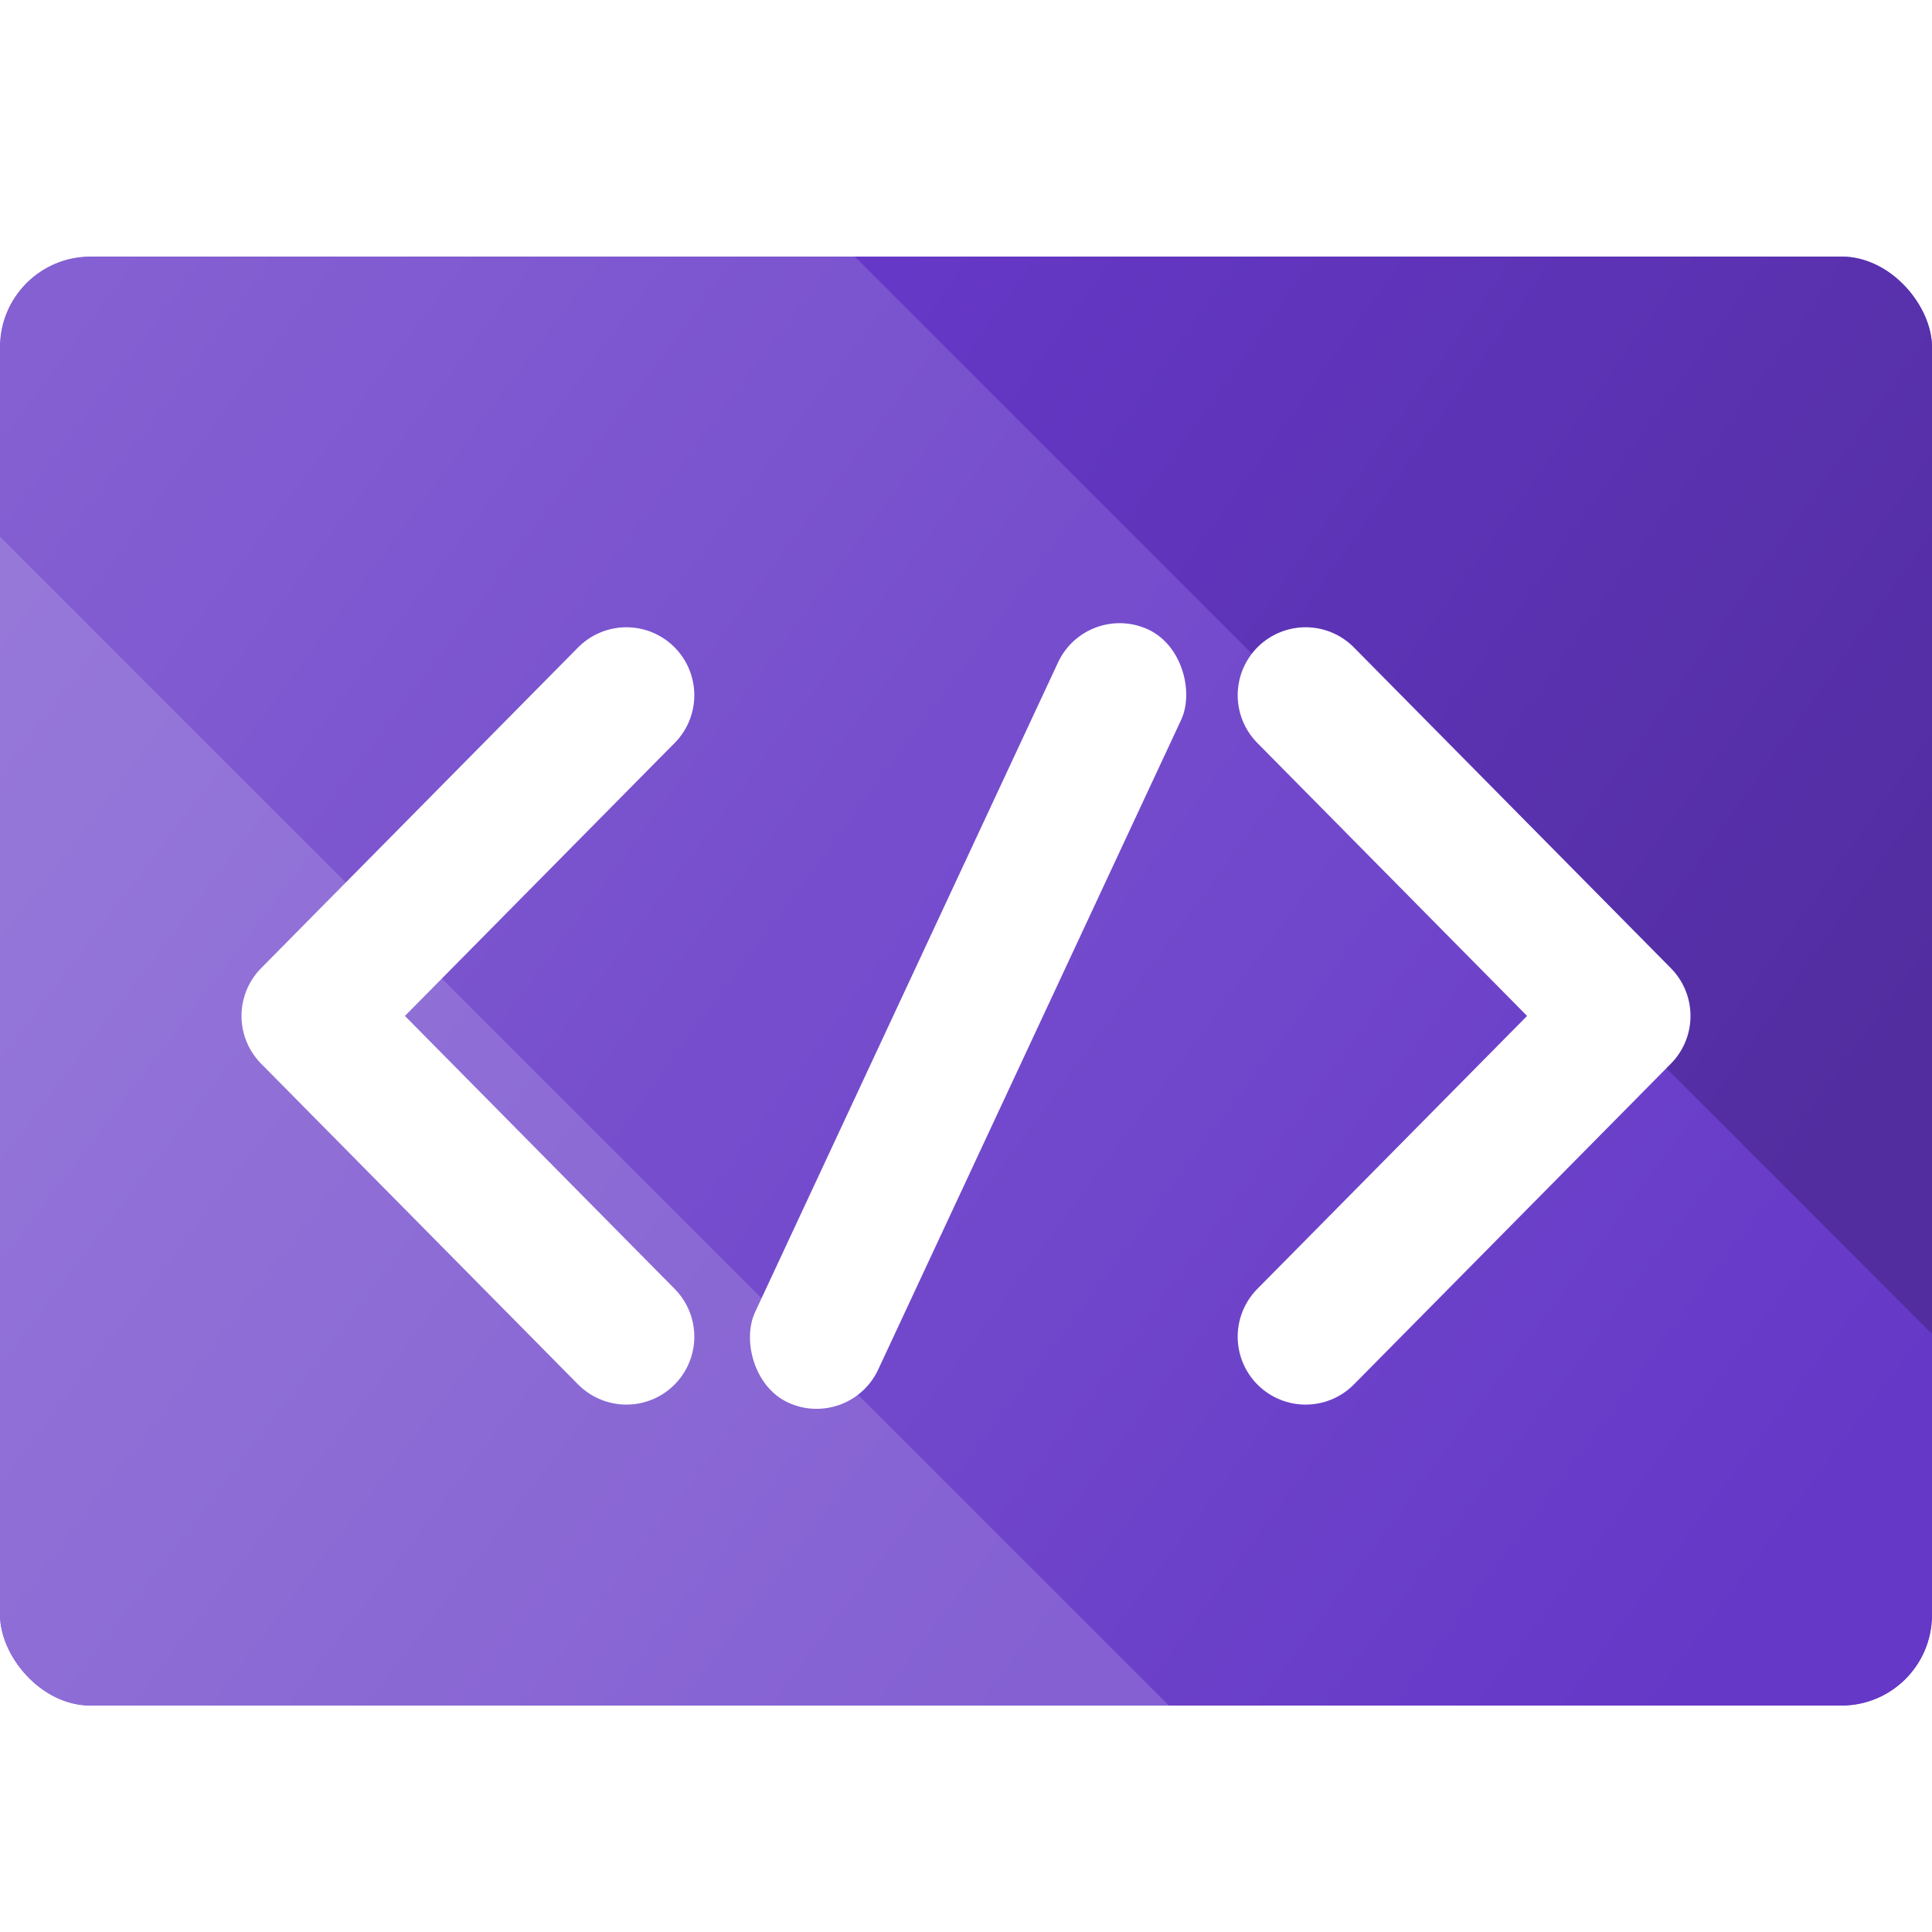 <svg width="256" height="256" viewBox="0 0 256 256" fill="none" xmlns="http://www.w3.org/2000/svg"><g clip-path="url(#clip0_1_319)"><g filter="url(#filter0_d_1_319)"><g clip-path="url(#clip1_1_319)"><rect y="32" width="256" height="192" rx="12" fill="url(#paint0_linear_1_319)" /><rect x="52.879" y="-22.378" width="106.334" height="319" transform="rotate(-45 52.879 -22.378)" fill="url(#paint1_linear_1_319)" /><g filter="url(#filter1_d_1_319)"><rect x="-22.311" y="52.811" width="106.334" height="319" transform="rotate(-45 -22.311 52.811)" fill="url(#paint2_linear_1_319)" /></g><g filter="url(#filter2_d_1_319)"><rect x="-97.5" y="128" width="106.334" height="319" transform="rotate(-45 -97.5 128)" fill="url(#paint3_linear_1_319)" /></g><g filter="url(#filter3_d_1_319)"><g filter="url(#filter4_i_1_319)"><path d="M83 85.5L41 128L83 170.5" stroke="white" stroke-width="18" stroke-linecap="round" stroke-linejoin="round" /></g><g filter="url(#filter5_i_1_319)"><rect x="144" y="73" width="18" height="113" rx="9" transform="rotate(25 144 73)" fill="white" /></g><g filter="url(#filter6_i_1_319)"><path d="M173 85.5L215 128L173 170.5" stroke="white" stroke-width="18" stroke-linecap="round" stroke-linejoin="round" /></g></g></g></g></g><defs><filter id="filter0_d_1_319" x="-16" y="18" width="288" height="224" filterUnits="userSpaceOnUse" color-interpolation-filters="sRGB"><feFlood flood-opacity="0" result="BackgroundImageFix" /><feColorMatrix in="SourceAlpha" type="matrix" values="0 0 0 0 0 0 0 0 0 0 0 0 0 0 0 0 0 0 127 0" result="hardAlpha" /><feOffset dy="2" /><feGaussianBlur stdDeviation="8" /><feComposite in2="hardAlpha" operator="out" /><feColorMatrix type="matrix" values="0 0 0 0 0 0 0 0 0 0 0 0 0 0 0 0 0 0 0.25 0" /><feBlend mode="normal" in2="BackgroundImageFix" result="effect1_dropShadow_1_319" /><feBlend mode="normal" in="SourceGraphic" in2="effect1_dropShadow_1_319" result="shape" /></filter><filter id="filter1_d_1_319" x="-28.311" y="-34.379" width="312.756" height="312.756" filterUnits="userSpaceOnUse" color-interpolation-filters="sRGB"><feFlood flood-opacity="0" result="BackgroundImageFix" /><feColorMatrix in="SourceAlpha" type="matrix" values="0 0 0 0 0 0 0 0 0 0 0 0 0 0 0 0 0 0 127 0" result="hardAlpha" /><feOffset dy="-6" /><feGaussianBlur stdDeviation="3" /><feComposite in2="hardAlpha" operator="out" /><feColorMatrix type="matrix" values="0 0 0 0 0 0 0 0 0 0 0 0 0 0 0 0 0 0 0.05 0" /><feBlend mode="normal" in2="BackgroundImageFix" result="effect1_dropShadow_1_319" /><feBlend mode="normal" in="SourceGraphic" in2="effect1_dropShadow_1_319" result="shape" /></filter><filter id="filter2_d_1_319" x="-103.5" y="40.811" width="312.756" height="312.756" filterUnits="userSpaceOnUse" color-interpolation-filters="sRGB"><feFlood flood-opacity="0" result="BackgroundImageFix" /><feColorMatrix in="SourceAlpha" type="matrix" values="0 0 0 0 0 0 0 0 0 0 0 0 0 0 0 0 0 0 127 0" result="hardAlpha" /><feOffset dy="-6" /><feGaussianBlur stdDeviation="3" /><feComposite in2="hardAlpha" operator="out" /><feColorMatrix type="matrix" values="0 0 0 0 0 0 0 0 0 0 0 0 0 0 0 0 0 0 0.05 0" /><feBlend mode="normal" in2="BackgroundImageFix" result="effect1_dropShadow_1_319" /><feBlend mode="normal" in="SourceGraphic" in2="effect1_dropShadow_1_319" result="shape" /></filter><filter id="filter3_d_1_319" x="3.385" y="57.497" width="249.231" height="153.334" filterUnits="userSpaceOnUse" color-interpolation-filters="sRGB"><feFlood flood-opacity="0" result="BackgroundImageFix" /><feColorMatrix in="SourceAlpha" type="matrix" values="0 0 0 0 0 0 0 0 0 0 0 0 0 0 0 0 0 0 127 0" result="hardAlpha" /><feOffset dy="6.154" /><feGaussianBlur stdDeviation="12.308" /><feComposite in2="hardAlpha" operator="out" /><feColorMatrix type="matrix" values="0 0 0 0 0.175 0 0 0 0 0.109 0 0 0 0 0.316 0 0 0 0.2 0" /><feBlend mode="normal" in2="BackgroundImageFix" result="effect1_dropShadow_1_319" /><feBlend mode="normal" in="SourceGraphic" in2="effect1_dropShadow_1_319" result="shape" /></filter><filter id="filter4_i_1_319" x="32" y="74.962" width="60" height="104.538" filterUnits="userSpaceOnUse" color-interpolation-filters="sRGB"><feFlood flood-opacity="0" result="BackgroundImageFix" /><feBlend mode="normal" in="SourceGraphic" in2="BackgroundImageFix" result="shape" /><feColorMatrix in="SourceAlpha" type="matrix" values="0 0 0 0 0 0 0 0 0 0 0 0 0 0 0 0 0 0 127 0" result="hardAlpha" /><feOffset dy="-1.538" /><feGaussianBlur stdDeviation="1.538" /><feComposite in2="hardAlpha" operator="arithmetic" k2="-1" k3="1" /><feColorMatrix type="matrix" values="0 0 0 0 0.714 0 0 0 0 0.635 0 0 0 0 0.883 0 0 0 1 0" /><feBlend mode="normal" in2="shape" result="effect1_innerShadow_1_319" /></filter><filter id="filter5_i_1_319" x="99.202" y="74.42" width="58.153" height="105.642" filterUnits="userSpaceOnUse" color-interpolation-filters="sRGB"><feFlood flood-opacity="0" result="BackgroundImageFix" /><feBlend mode="normal" in="SourceGraphic" in2="BackgroundImageFix" result="shape" /><feColorMatrix in="SourceAlpha" type="matrix" values="0 0 0 0 0 0 0 0 0 0 0 0 0 0 0 0 0 0 127 0" result="hardAlpha" /><feOffset dy="-1.538" /><feGaussianBlur stdDeviation="1.538" /><feComposite in2="hardAlpha" operator="arithmetic" k2="-1" k3="1" /><feColorMatrix type="matrix" values="0 0 0 0 0.714 0 0 0 0 0.635 0 0 0 0 0.883 0 0 0 1 0" /><feBlend mode="normal" in2="shape" result="effect1_innerShadow_1_319" /></filter><filter id="filter6_i_1_319" x="164" y="74.962" width="60" height="104.538" filterUnits="userSpaceOnUse" color-interpolation-filters="sRGB"><feFlood flood-opacity="0" result="BackgroundImageFix" /><feBlend mode="normal" in="SourceGraphic" in2="BackgroundImageFix" result="shape" /><feColorMatrix in="SourceAlpha" type="matrix" values="0 0 0 0 0 0 0 0 0 0 0 0 0 0 0 0 0 0 127 0" result="hardAlpha" /><feOffset dy="-1.538" /><feGaussianBlur stdDeviation="1.538" /><feComposite in2="hardAlpha" operator="arithmetic" k2="-1" k3="1" /><feColorMatrix type="matrix" values="0 0 0 0 0.714 0 0 0 0 0.635 0 0 0 0 0.883 0 0 0 1 0" /><feBlend mode="normal" in2="shape" result="effect1_innerShadow_1_319" /></filter><linearGradient id="paint0_linear_1_319" x1="0" y1="32" x2="184.32" y2="277.76" gradientUnits="userSpaceOnUse"><stop stop-color="#8C6CD6" /><stop offset="1" stop-color="#6F44CA" /></linearGradient><linearGradient id="paint1_linear_1_319" x1="83.05" y1="59.037" x2="111.719" y2="228.641" gradientUnits="userSpaceOnUse"><stop stop-color="#6638C7" /><stop offset="1" stop-color="#512D9F" /></linearGradient><linearGradient id="paint2_linear_1_319" x1="30.662" y1="65.498" x2="72.043" y2="345.397" gradientUnits="userSpaceOnUse"><stop stop-color="#8460D2" /><stop offset="1" stop-color="#6538C7" /></linearGradient><linearGradient id="paint3_linear_1_319" x1="-12.736" y1="167.297" x2="13.78" y2="363.079" gradientUnits="userSpaceOnUse"><stop stop-color="#9678D9" /><stop offset="1" stop-color="#8460D2" /></linearGradient><clipPath id="clip0_1_319"><rect width="256" height="256" fill="white" /></clipPath><clipPath id="clip1_1_319"><rect y="32" width="256" height="192" rx="12" fill="white" /></clipPath></defs></svg>